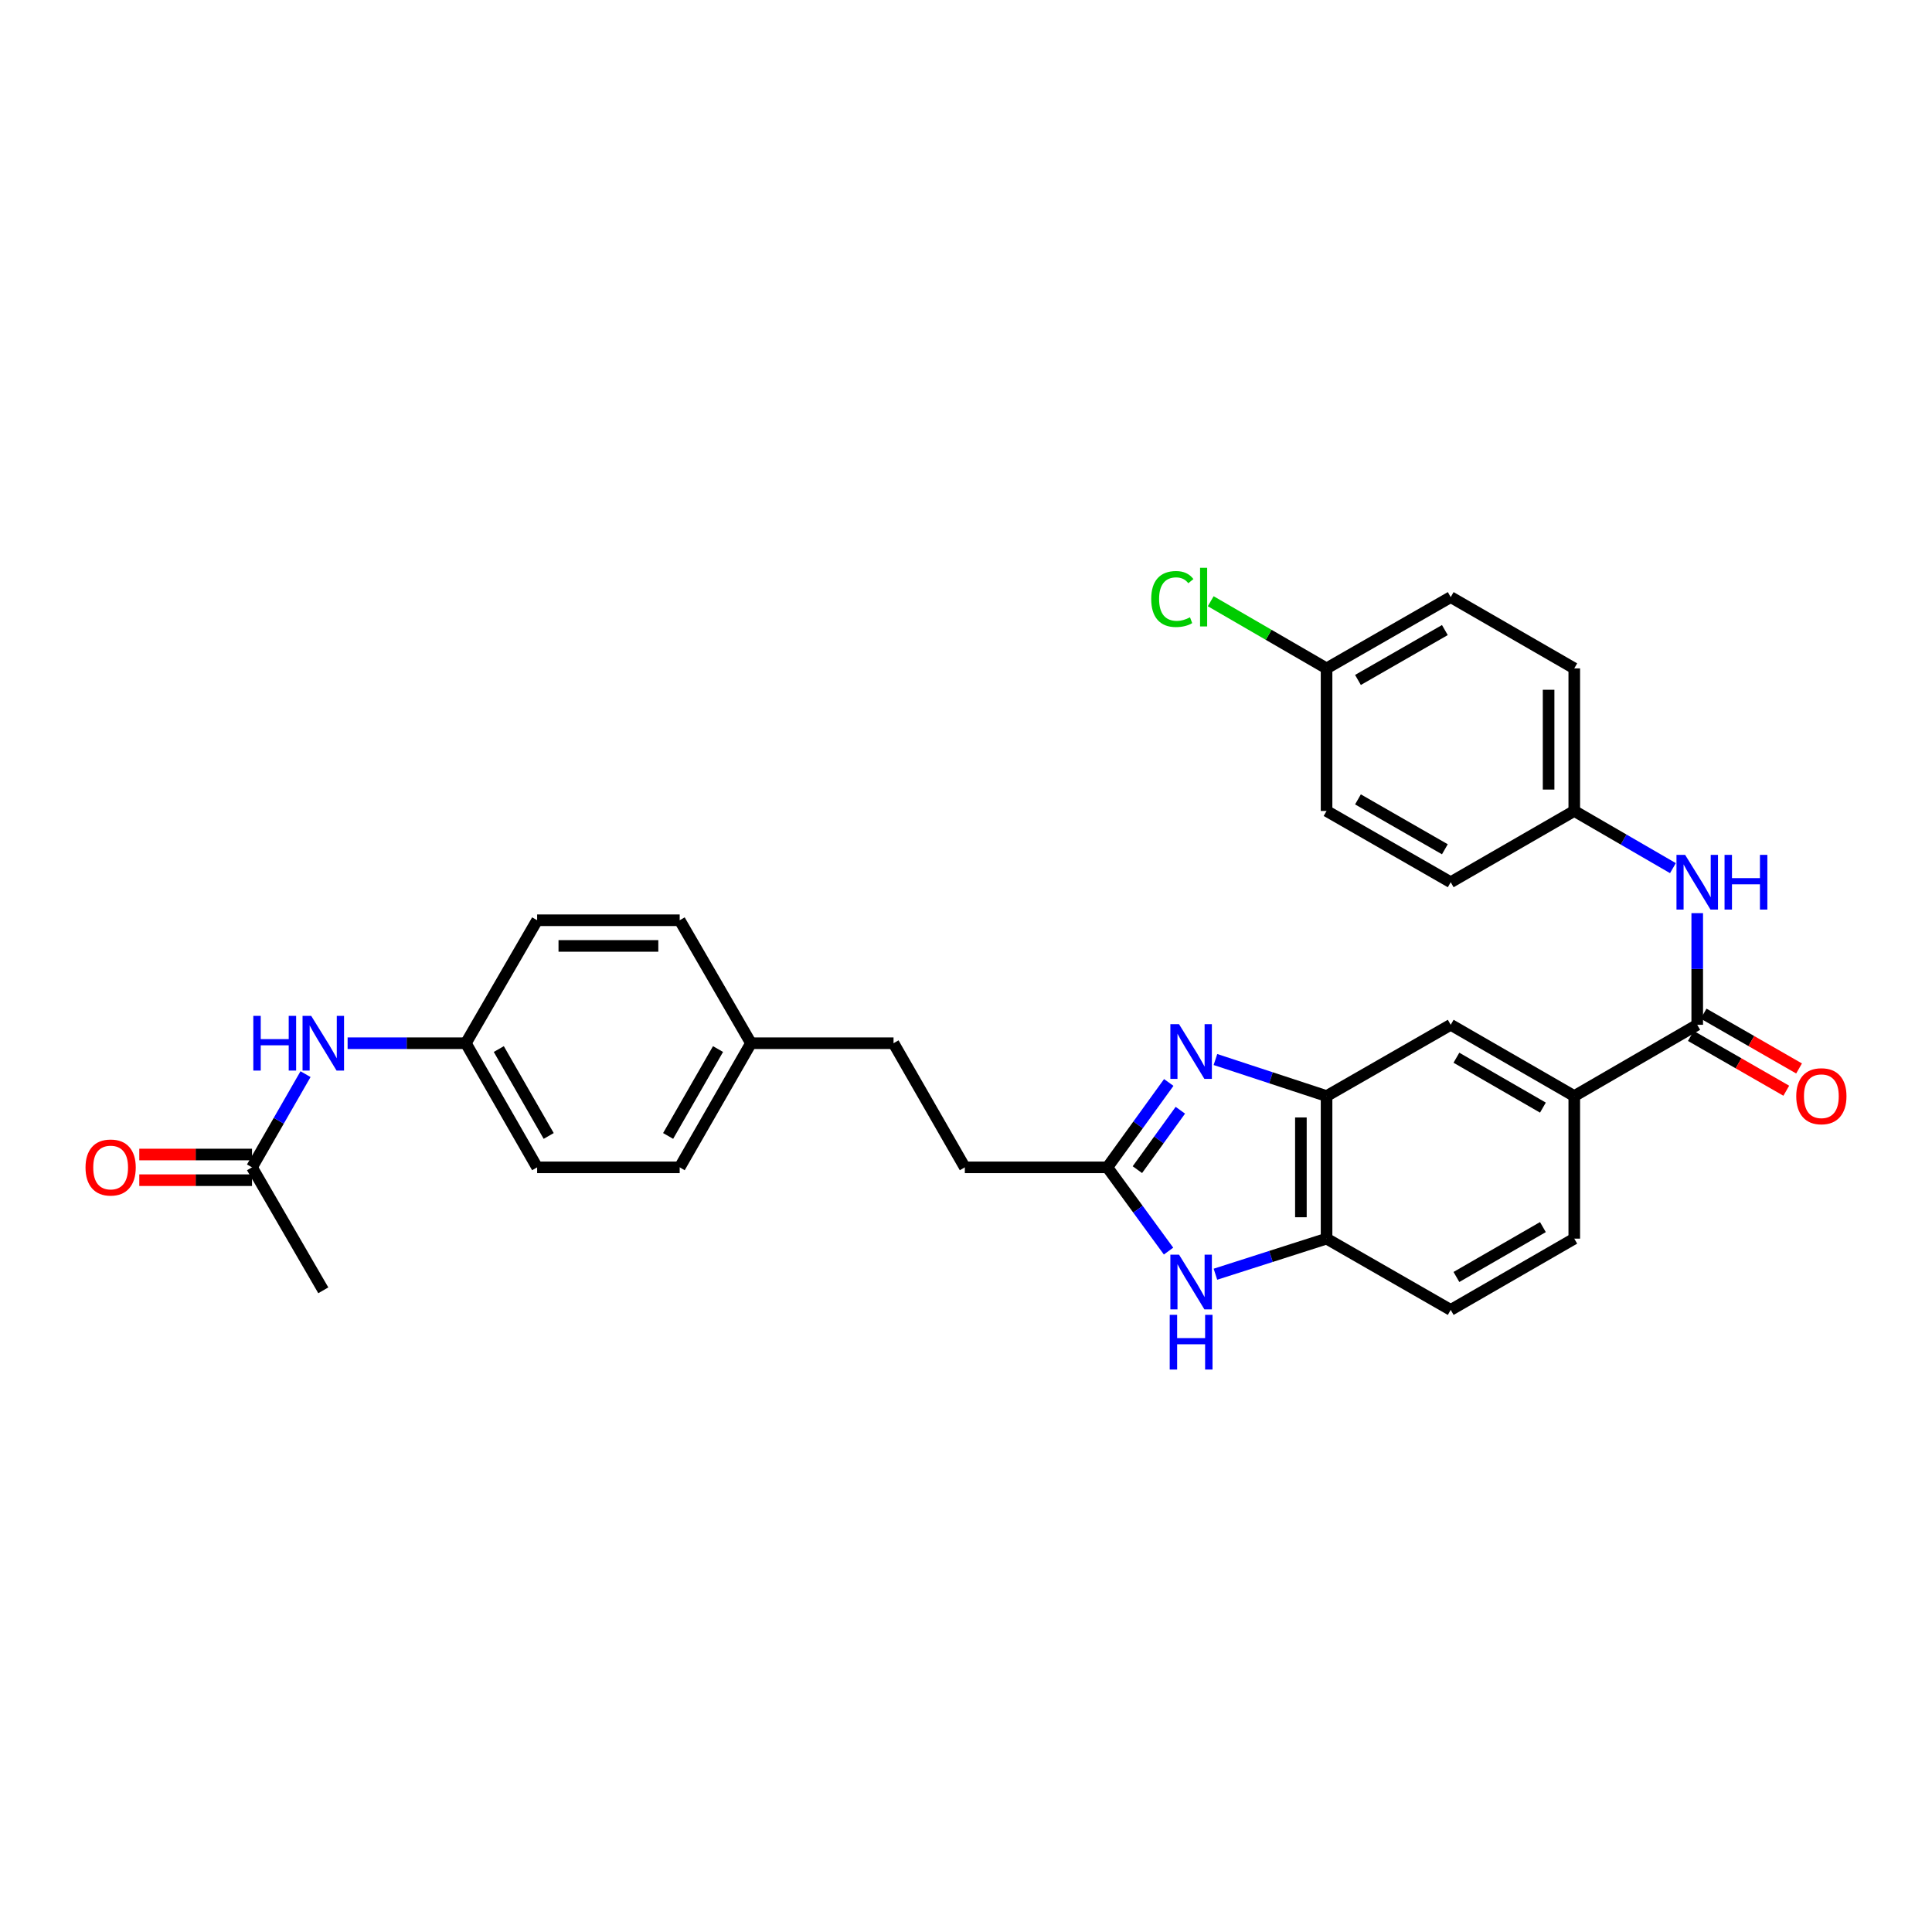 <?xml version='1.0' encoding='iso-8859-1'?>
<svg version='1.1' baseProfile='full'
              xmlns='http://www.w3.org/2000/svg'
                      xmlns:rdkit='http://www.rdkit.org/xml'
                      xmlns:xlink='http://www.w3.org/1999/xlink'
                  xml:space='preserve'
width='1000px' height='1000px' viewBox='0 0 1000 1000'>
<!-- END OF HEADER -->
<rect style='opacity:1.0;fill:#FFFFFF;stroke:none' width='1000' height='1000' x='0' y='0'> </rect>
<path class='bond-0' d='M 604.946,560.281 L 589.06,582.25' style='fill:none;fill-rule:evenodd;stroke:#0000FF;stroke-width:6px;stroke-linecap:butt;stroke-linejoin:miter;stroke-opacity:1' />
<path class='bond-0' d='M 589.06,582.25 L 573.174,604.219' style='fill:none;fill-rule:evenodd;stroke:#000000;stroke-width:6px;stroke-linecap:butt;stroke-linejoin:miter;stroke-opacity:1' />
<path class='bond-0' d='M 610.946,574.656 L 599.826,590.034' style='fill:none;fill-rule:evenodd;stroke:#0000FF;stroke-width:6px;stroke-linecap:butt;stroke-linejoin:miter;stroke-opacity:1' />
<path class='bond-0' d='M 599.826,590.034 L 588.706,605.413' style='fill:none;fill-rule:evenodd;stroke:#000000;stroke-width:6px;stroke-linecap:butt;stroke-linejoin:miter;stroke-opacity:1' />
<path class='bond-2' d='M 629.107,548.409 L 657.866,557.865' style='fill:none;fill-rule:evenodd;stroke:#0000FF;stroke-width:6px;stroke-linecap:butt;stroke-linejoin:miter;stroke-opacity:1' />
<path class='bond-2' d='M 657.866,557.865 L 686.626,567.322' style='fill:none;fill-rule:evenodd;stroke:#000000;stroke-width:6px;stroke-linecap:butt;stroke-linejoin:miter;stroke-opacity:1' />
<path class='bond-1' d='M 573.174,604.219 L 589.005,625.891' style='fill:none;fill-rule:evenodd;stroke:#000000;stroke-width:6px;stroke-linecap:butt;stroke-linejoin:miter;stroke-opacity:1' />
<path class='bond-1' d='M 589.005,625.891 L 604.837,647.564' style='fill:none;fill-rule:evenodd;stroke:#0000FF;stroke-width:6px;stroke-linecap:butt;stroke-linejoin:miter;stroke-opacity:1' />
<path class='bond-15' d='M 573.174,604.219 L 499.395,604.219' style='fill:none;fill-rule:evenodd;stroke:#000000;stroke-width:6px;stroke-linecap:butt;stroke-linejoin:miter;stroke-opacity:1' />
<path class='bond-30' d='M 629.102,659.533 L 657.864,650.324' style='fill:none;fill-rule:evenodd;stroke:#0000FF;stroke-width:6px;stroke-linecap:butt;stroke-linejoin:miter;stroke-opacity:1' />
<path class='bond-30' d='M 657.864,650.324 L 686.626,641.116' style='fill:none;fill-rule:evenodd;stroke:#000000;stroke-width:6px;stroke-linecap:butt;stroke-linejoin:miter;stroke-opacity:1' />
<path class='bond-4' d='M 686.626,567.322 L 686.626,641.116' style='fill:none;fill-rule:evenodd;stroke:#000000;stroke-width:6px;stroke-linecap:butt;stroke-linejoin:miter;stroke-opacity:1' />
<path class='bond-4' d='M 673.34,578.391 L 673.34,630.047' style='fill:none;fill-rule:evenodd;stroke:#000000;stroke-width:6px;stroke-linecap:butt;stroke-linejoin:miter;stroke-opacity:1' />
<path class='bond-7' d='M 686.626,567.322 L 750.884,530.432' style='fill:none;fill-rule:evenodd;stroke:#000000;stroke-width:6px;stroke-linecap:butt;stroke-linejoin:miter;stroke-opacity:1' />
<path class='bond-3' d='M 878.484,530.432 L 814.839,567.322' style='fill:none;fill-rule:evenodd;stroke:#000000;stroke-width:6px;stroke-linecap:butt;stroke-linejoin:miter;stroke-opacity:1' />
<path class='bond-6' d='M 878.484,530.432 L 878.484,501.537' style='fill:none;fill-rule:evenodd;stroke:#000000;stroke-width:6px;stroke-linecap:butt;stroke-linejoin:miter;stroke-opacity:1' />
<path class='bond-6' d='M 878.484,501.537 L 878.484,472.643' style='fill:none;fill-rule:evenodd;stroke:#0000FF;stroke-width:6px;stroke-linecap:butt;stroke-linejoin:miter;stroke-opacity:1' />
<path class='bond-10' d='M 875.177,536.193 L 899.876,550.374' style='fill:none;fill-rule:evenodd;stroke:#000000;stroke-width:6px;stroke-linecap:butt;stroke-linejoin:miter;stroke-opacity:1' />
<path class='bond-10' d='M 899.876,550.374 L 924.575,564.555' style='fill:none;fill-rule:evenodd;stroke:#FF0000;stroke-width:6px;stroke-linecap:butt;stroke-linejoin:miter;stroke-opacity:1' />
<path class='bond-10' d='M 881.792,524.671 L 906.491,538.852' style='fill:none;fill-rule:evenodd;stroke:#000000;stroke-width:6px;stroke-linecap:butt;stroke-linejoin:miter;stroke-opacity:1' />
<path class='bond-10' d='M 906.491,538.852 L 931.19,553.033' style='fill:none;fill-rule:evenodd;stroke:#FF0000;stroke-width:6px;stroke-linecap:butt;stroke-linejoin:miter;stroke-opacity:1' />
<path class='bond-11' d='M 686.626,641.116 L 750.884,678.005' style='fill:none;fill-rule:evenodd;stroke:#000000;stroke-width:6px;stroke-linecap:butt;stroke-linejoin:miter;stroke-opacity:1' />
<path class='bond-5' d='M 814.839,567.322 L 750.884,530.432' style='fill:none;fill-rule:evenodd;stroke:#000000;stroke-width:6px;stroke-linecap:butt;stroke-linejoin:miter;stroke-opacity:1' />
<path class='bond-5' d='M 798.608,573.297 L 753.839,547.474' style='fill:none;fill-rule:evenodd;stroke:#000000;stroke-width:6px;stroke-linecap:butt;stroke-linejoin:miter;stroke-opacity:1' />
<path class='bond-12' d='M 814.839,567.322 L 814.839,641.116' style='fill:none;fill-rule:evenodd;stroke:#000000;stroke-width:6px;stroke-linecap:butt;stroke-linejoin:miter;stroke-opacity:1' />
<path class='bond-14' d='M 865.905,449.347 L 840.372,434.547' style='fill:none;fill-rule:evenodd;stroke:#0000FF;stroke-width:6px;stroke-linecap:butt;stroke-linejoin:miter;stroke-opacity:1' />
<path class='bond-14' d='M 840.372,434.547 L 814.839,419.748' style='fill:none;fill-rule:evenodd;stroke:#000000;stroke-width:6px;stroke-linecap:butt;stroke-linejoin:miter;stroke-opacity:1' />
<path class='bond-8' d='M 130.439,604.219 L 144.29,580.099' style='fill:none;fill-rule:evenodd;stroke:#000000;stroke-width:6px;stroke-linecap:butt;stroke-linejoin:miter;stroke-opacity:1' />
<path class='bond-8' d='M 144.29,580.099 L 158.141,555.98' style='fill:none;fill-rule:evenodd;stroke:#0000FF;stroke-width:6px;stroke-linecap:butt;stroke-linejoin:miter;stroke-opacity:1' />
<path class='bond-13' d='M 130.439,597.576 L 101.267,597.576' style='fill:none;fill-rule:evenodd;stroke:#000000;stroke-width:6px;stroke-linecap:butt;stroke-linejoin:miter;stroke-opacity:1' />
<path class='bond-13' d='M 101.267,597.576 L 72.094,597.576' style='fill:none;fill-rule:evenodd;stroke:#FF0000;stroke-width:6px;stroke-linecap:butt;stroke-linejoin:miter;stroke-opacity:1' />
<path class='bond-13' d='M 130.439,610.861 L 101.267,610.861' style='fill:none;fill-rule:evenodd;stroke:#000000;stroke-width:6px;stroke-linecap:butt;stroke-linejoin:miter;stroke-opacity:1' />
<path class='bond-13' d='M 101.267,610.861 L 72.094,610.861' style='fill:none;fill-rule:evenodd;stroke:#FF0000;stroke-width:6px;stroke-linecap:butt;stroke-linejoin:miter;stroke-opacity:1' />
<path class='bond-29' d='M 130.439,604.219 L 167.336,667.864' style='fill:none;fill-rule:evenodd;stroke:#000000;stroke-width:6px;stroke-linecap:butt;stroke-linejoin:miter;stroke-opacity:1' />
<path class='bond-9' d='M 179.921,539.968 L 210.522,539.968' style='fill:none;fill-rule:evenodd;stroke:#0000FF;stroke-width:6px;stroke-linecap:butt;stroke-linejoin:miter;stroke-opacity:1' />
<path class='bond-9' d='M 210.522,539.968 L 241.123,539.968' style='fill:none;fill-rule:evenodd;stroke:#000000;stroke-width:6px;stroke-linecap:butt;stroke-linejoin:miter;stroke-opacity:1' />
<path class='bond-31' d='M 750.884,678.005 L 814.839,641.116' style='fill:none;fill-rule:evenodd;stroke:#000000;stroke-width:6px;stroke-linecap:butt;stroke-linejoin:miter;stroke-opacity:1' />
<path class='bond-31' d='M 753.839,660.963 L 798.608,635.141' style='fill:none;fill-rule:evenodd;stroke:#000000;stroke-width:6px;stroke-linecap:butt;stroke-linejoin:miter;stroke-opacity:1' />
<path class='bond-21' d='M 814.839,419.748 L 750.884,456.638' style='fill:none;fill-rule:evenodd;stroke:#000000;stroke-width:6px;stroke-linecap:butt;stroke-linejoin:miter;stroke-opacity:1' />
<path class='bond-22' d='M 814.839,419.748 L 814.839,345.954' style='fill:none;fill-rule:evenodd;stroke:#000000;stroke-width:6px;stroke-linecap:butt;stroke-linejoin:miter;stroke-opacity:1' />
<path class='bond-22' d='M 801.553,408.679 L 801.553,357.023' style='fill:none;fill-rule:evenodd;stroke:#000000;stroke-width:6px;stroke-linecap:butt;stroke-linejoin:miter;stroke-opacity:1' />
<path class='bond-20' d='M 499.395,604.219 L 462.49,539.968' style='fill:none;fill-rule:evenodd;stroke:#000000;stroke-width:6px;stroke-linecap:butt;stroke-linejoin:miter;stroke-opacity:1' />
<path class='bond-16' d='M 241.123,539.968 L 278.02,604.219' style='fill:none;fill-rule:evenodd;stroke:#000000;stroke-width:6px;stroke-linecap:butt;stroke-linejoin:miter;stroke-opacity:1' />
<path class='bond-16' d='M 258.178,542.989 L 284.006,587.965' style='fill:none;fill-rule:evenodd;stroke:#000000;stroke-width:6px;stroke-linecap:butt;stroke-linejoin:miter;stroke-opacity:1' />
<path class='bond-32' d='M 241.123,539.968 L 278.02,476.323' style='fill:none;fill-rule:evenodd;stroke:#000000;stroke-width:6px;stroke-linecap:butt;stroke-linejoin:miter;stroke-opacity:1' />
<path class='bond-17' d='M 686.626,345.954 L 750.884,309.064' style='fill:none;fill-rule:evenodd;stroke:#000000;stroke-width:6px;stroke-linecap:butt;stroke-linejoin:miter;stroke-opacity:1' />
<path class='bond-17' d='M 702.879,351.942 L 747.86,326.12' style='fill:none;fill-rule:evenodd;stroke:#000000;stroke-width:6px;stroke-linecap:butt;stroke-linejoin:miter;stroke-opacity:1' />
<path class='bond-19' d='M 686.626,345.954 L 656.646,328.576' style='fill:none;fill-rule:evenodd;stroke:#000000;stroke-width:6px;stroke-linecap:butt;stroke-linejoin:miter;stroke-opacity:1' />
<path class='bond-19' d='M 656.646,328.576 L 626.667,311.197' style='fill:none;fill-rule:evenodd;stroke:#00CC00;stroke-width:6px;stroke-linecap:butt;stroke-linejoin:miter;stroke-opacity:1' />
<path class='bond-33' d='M 686.626,345.954 L 686.626,419.748' style='fill:none;fill-rule:evenodd;stroke:#000000;stroke-width:6px;stroke-linecap:butt;stroke-linejoin:miter;stroke-opacity:1' />
<path class='bond-18' d='M 388.704,539.968 L 462.49,539.968' style='fill:none;fill-rule:evenodd;stroke:#000000;stroke-width:6px;stroke-linecap:butt;stroke-linejoin:miter;stroke-opacity:1' />
<path class='bond-27' d='M 388.704,539.968 L 351.807,476.323' style='fill:none;fill-rule:evenodd;stroke:#000000;stroke-width:6px;stroke-linecap:butt;stroke-linejoin:miter;stroke-opacity:1' />
<path class='bond-28' d='M 388.704,539.968 L 351.807,604.219' style='fill:none;fill-rule:evenodd;stroke:#000000;stroke-width:6px;stroke-linecap:butt;stroke-linejoin:miter;stroke-opacity:1' />
<path class='bond-28' d='M 371.648,542.989 L 345.82,587.965' style='fill:none;fill-rule:evenodd;stroke:#000000;stroke-width:6px;stroke-linecap:butt;stroke-linejoin:miter;stroke-opacity:1' />
<path class='bond-26' d='M 750.884,456.638 L 686.626,419.748' style='fill:none;fill-rule:evenodd;stroke:#000000;stroke-width:6px;stroke-linecap:butt;stroke-linejoin:miter;stroke-opacity:1' />
<path class='bond-26' d='M 747.86,439.582 L 702.879,413.76' style='fill:none;fill-rule:evenodd;stroke:#000000;stroke-width:6px;stroke-linecap:butt;stroke-linejoin:miter;stroke-opacity:1' />
<path class='bond-25' d='M 814.839,345.954 L 750.884,309.064' style='fill:none;fill-rule:evenodd;stroke:#000000;stroke-width:6px;stroke-linecap:butt;stroke-linejoin:miter;stroke-opacity:1' />
<path class='bond-23' d='M 278.02,604.219 L 351.807,604.219' style='fill:none;fill-rule:evenodd;stroke:#000000;stroke-width:6px;stroke-linecap:butt;stroke-linejoin:miter;stroke-opacity:1' />
<path class='bond-24' d='M 278.02,476.323 L 351.807,476.323' style='fill:none;fill-rule:evenodd;stroke:#000000;stroke-width:6px;stroke-linecap:butt;stroke-linejoin:miter;stroke-opacity:1' />
<path class='bond-24' d='M 289.088,489.608 L 340.739,489.608' style='fill:none;fill-rule:evenodd;stroke:#000000;stroke-width:6px;stroke-linecap:butt;stroke-linejoin:miter;stroke-opacity:1' />
<path  class='atom-0' d='M 610.262 530.111
L 619.542 545.111
Q 620.462 546.591, 621.942 549.271
Q 623.422 551.951, 623.502 552.111
L 623.502 530.111
L 627.262 530.111
L 627.262 558.431
L 623.382 558.431
L 613.422 542.031
Q 612.262 540.111, 611.022 537.911
Q 609.822 535.711, 609.462 535.031
L 609.462 558.431
L 605.782 558.431
L 605.782 530.111
L 610.262 530.111
' fill='#0000FF'/>
<path  class='atom-2' d='M 610.262 649.401
L 619.542 664.401
Q 620.462 665.881, 621.942 668.561
Q 623.422 671.241, 623.502 671.401
L 623.502 649.401
L 627.262 649.401
L 627.262 677.721
L 623.382 677.721
L 613.422 661.321
Q 612.262 659.401, 611.022 657.201
Q 609.822 655.001, 609.462 654.321
L 609.462 677.721
L 605.782 677.721
L 605.782 649.401
L 610.262 649.401
' fill='#0000FF'/>
<path  class='atom-2' d='M 605.442 680.553
L 609.282 680.553
L 609.282 692.593
L 623.762 692.593
L 623.762 680.553
L 627.602 680.553
L 627.602 708.873
L 623.762 708.873
L 623.762 695.793
L 609.282 695.793
L 609.282 708.873
L 605.442 708.873
L 605.442 680.553
' fill='#0000FF'/>
<path  class='atom-7' d='M 872.224 442.478
L 881.504 457.478
Q 882.424 458.958, 883.904 461.638
Q 885.384 464.318, 885.464 464.478
L 885.464 442.478
L 889.224 442.478
L 889.224 470.798
L 885.344 470.798
L 875.384 454.398
Q 874.224 452.478, 872.984 450.278
Q 871.784 448.078, 871.424 447.398
L 871.424 470.798
L 867.744 470.798
L 867.744 442.478
L 872.224 442.478
' fill='#0000FF'/>
<path  class='atom-7' d='M 892.624 442.478
L 896.464 442.478
L 896.464 454.518
L 910.944 454.518
L 910.944 442.478
L 914.784 442.478
L 914.784 470.798
L 910.944 470.798
L 910.944 457.718
L 896.464 457.718
L 896.464 470.798
L 892.624 470.798
L 892.624 442.478
' fill='#0000FF'/>
<path  class='atom-10' d='M 131.116 525.808
L 134.956 525.808
L 134.956 537.848
L 149.436 537.848
L 149.436 525.808
L 153.276 525.808
L 153.276 554.128
L 149.436 554.128
L 149.436 541.048
L 134.956 541.048
L 134.956 554.128
L 131.116 554.128
L 131.116 525.808
' fill='#0000FF'/>
<path  class='atom-10' d='M 161.076 525.808
L 170.356 540.808
Q 171.276 542.288, 172.756 544.968
Q 174.236 547.648, 174.316 547.808
L 174.316 525.808
L 178.076 525.808
L 178.076 554.128
L 174.196 554.128
L 164.236 537.728
Q 163.076 535.808, 161.836 533.608
Q 160.636 531.408, 160.276 530.728
L 160.276 554.128
L 156.596 554.128
L 156.596 525.808
L 161.076 525.808
' fill='#0000FF'/>
<path  class='atom-11' d='M 929.735 567.402
Q 929.735 560.602, 933.095 556.802
Q 936.455 553.002, 942.735 553.002
Q 949.015 553.002, 952.375 556.802
Q 955.735 560.602, 955.735 567.402
Q 955.735 574.282, 952.335 578.202
Q 948.935 582.082, 942.735 582.082
Q 936.495 582.082, 933.095 578.202
Q 929.735 574.322, 929.735 567.402
M 942.735 578.882
Q 947.055 578.882, 949.375 576.002
Q 951.735 573.082, 951.735 567.402
Q 951.735 561.842, 949.375 559.042
Q 947.055 556.202, 942.735 556.202
Q 938.415 556.202, 936.055 559.002
Q 933.735 561.802, 933.735 567.402
Q 933.735 573.122, 936.055 576.002
Q 938.415 578.882, 942.735 578.882
' fill='#FF0000'/>
<path  class='atom-14' d='M 44.265 604.299
Q 44.265 597.499, 47.625 593.699
Q 50.985 589.899, 57.265 589.899
Q 63.545 589.899, 66.905 593.699
Q 70.265 597.499, 70.265 604.299
Q 70.265 611.179, 66.865 615.099
Q 63.465 618.979, 57.265 618.979
Q 51.025 618.979, 47.625 615.099
Q 44.265 611.219, 44.265 604.299
M 57.265 615.779
Q 61.585 615.779, 63.905 612.899
Q 66.265 609.979, 66.265 604.299
Q 66.265 598.739, 63.905 595.939
Q 61.585 593.099, 57.265 593.099
Q 52.945 593.099, 50.585 595.899
Q 48.265 598.699, 48.265 604.299
Q 48.265 610.019, 50.585 612.899
Q 52.945 615.779, 57.265 615.779
' fill='#FF0000'/>
<path  class='atom-20' d='M 595.868 310.044
Q 595.868 303.004, 599.148 299.324
Q 602.468 295.604, 608.748 295.604
Q 614.588 295.604, 617.708 299.724
L 615.068 301.884
Q 612.788 298.884, 608.748 298.884
Q 604.468 298.884, 602.188 301.764
Q 599.948 304.604, 599.948 310.044
Q 599.948 315.644, 602.268 318.524
Q 604.628 321.404, 609.188 321.404
Q 612.308 321.404, 615.948 319.524
L 617.068 322.524
Q 615.588 323.484, 613.348 324.044
Q 611.108 324.604, 608.628 324.604
Q 602.468 324.604, 599.148 320.844
Q 595.868 317.084, 595.868 310.044
' fill='#00CC00'/>
<path  class='atom-20' d='M 621.148 293.884
L 624.828 293.884
L 624.828 324.244
L 621.148 324.244
L 621.148 293.884
' fill='#00CC00'/>
</svg>
